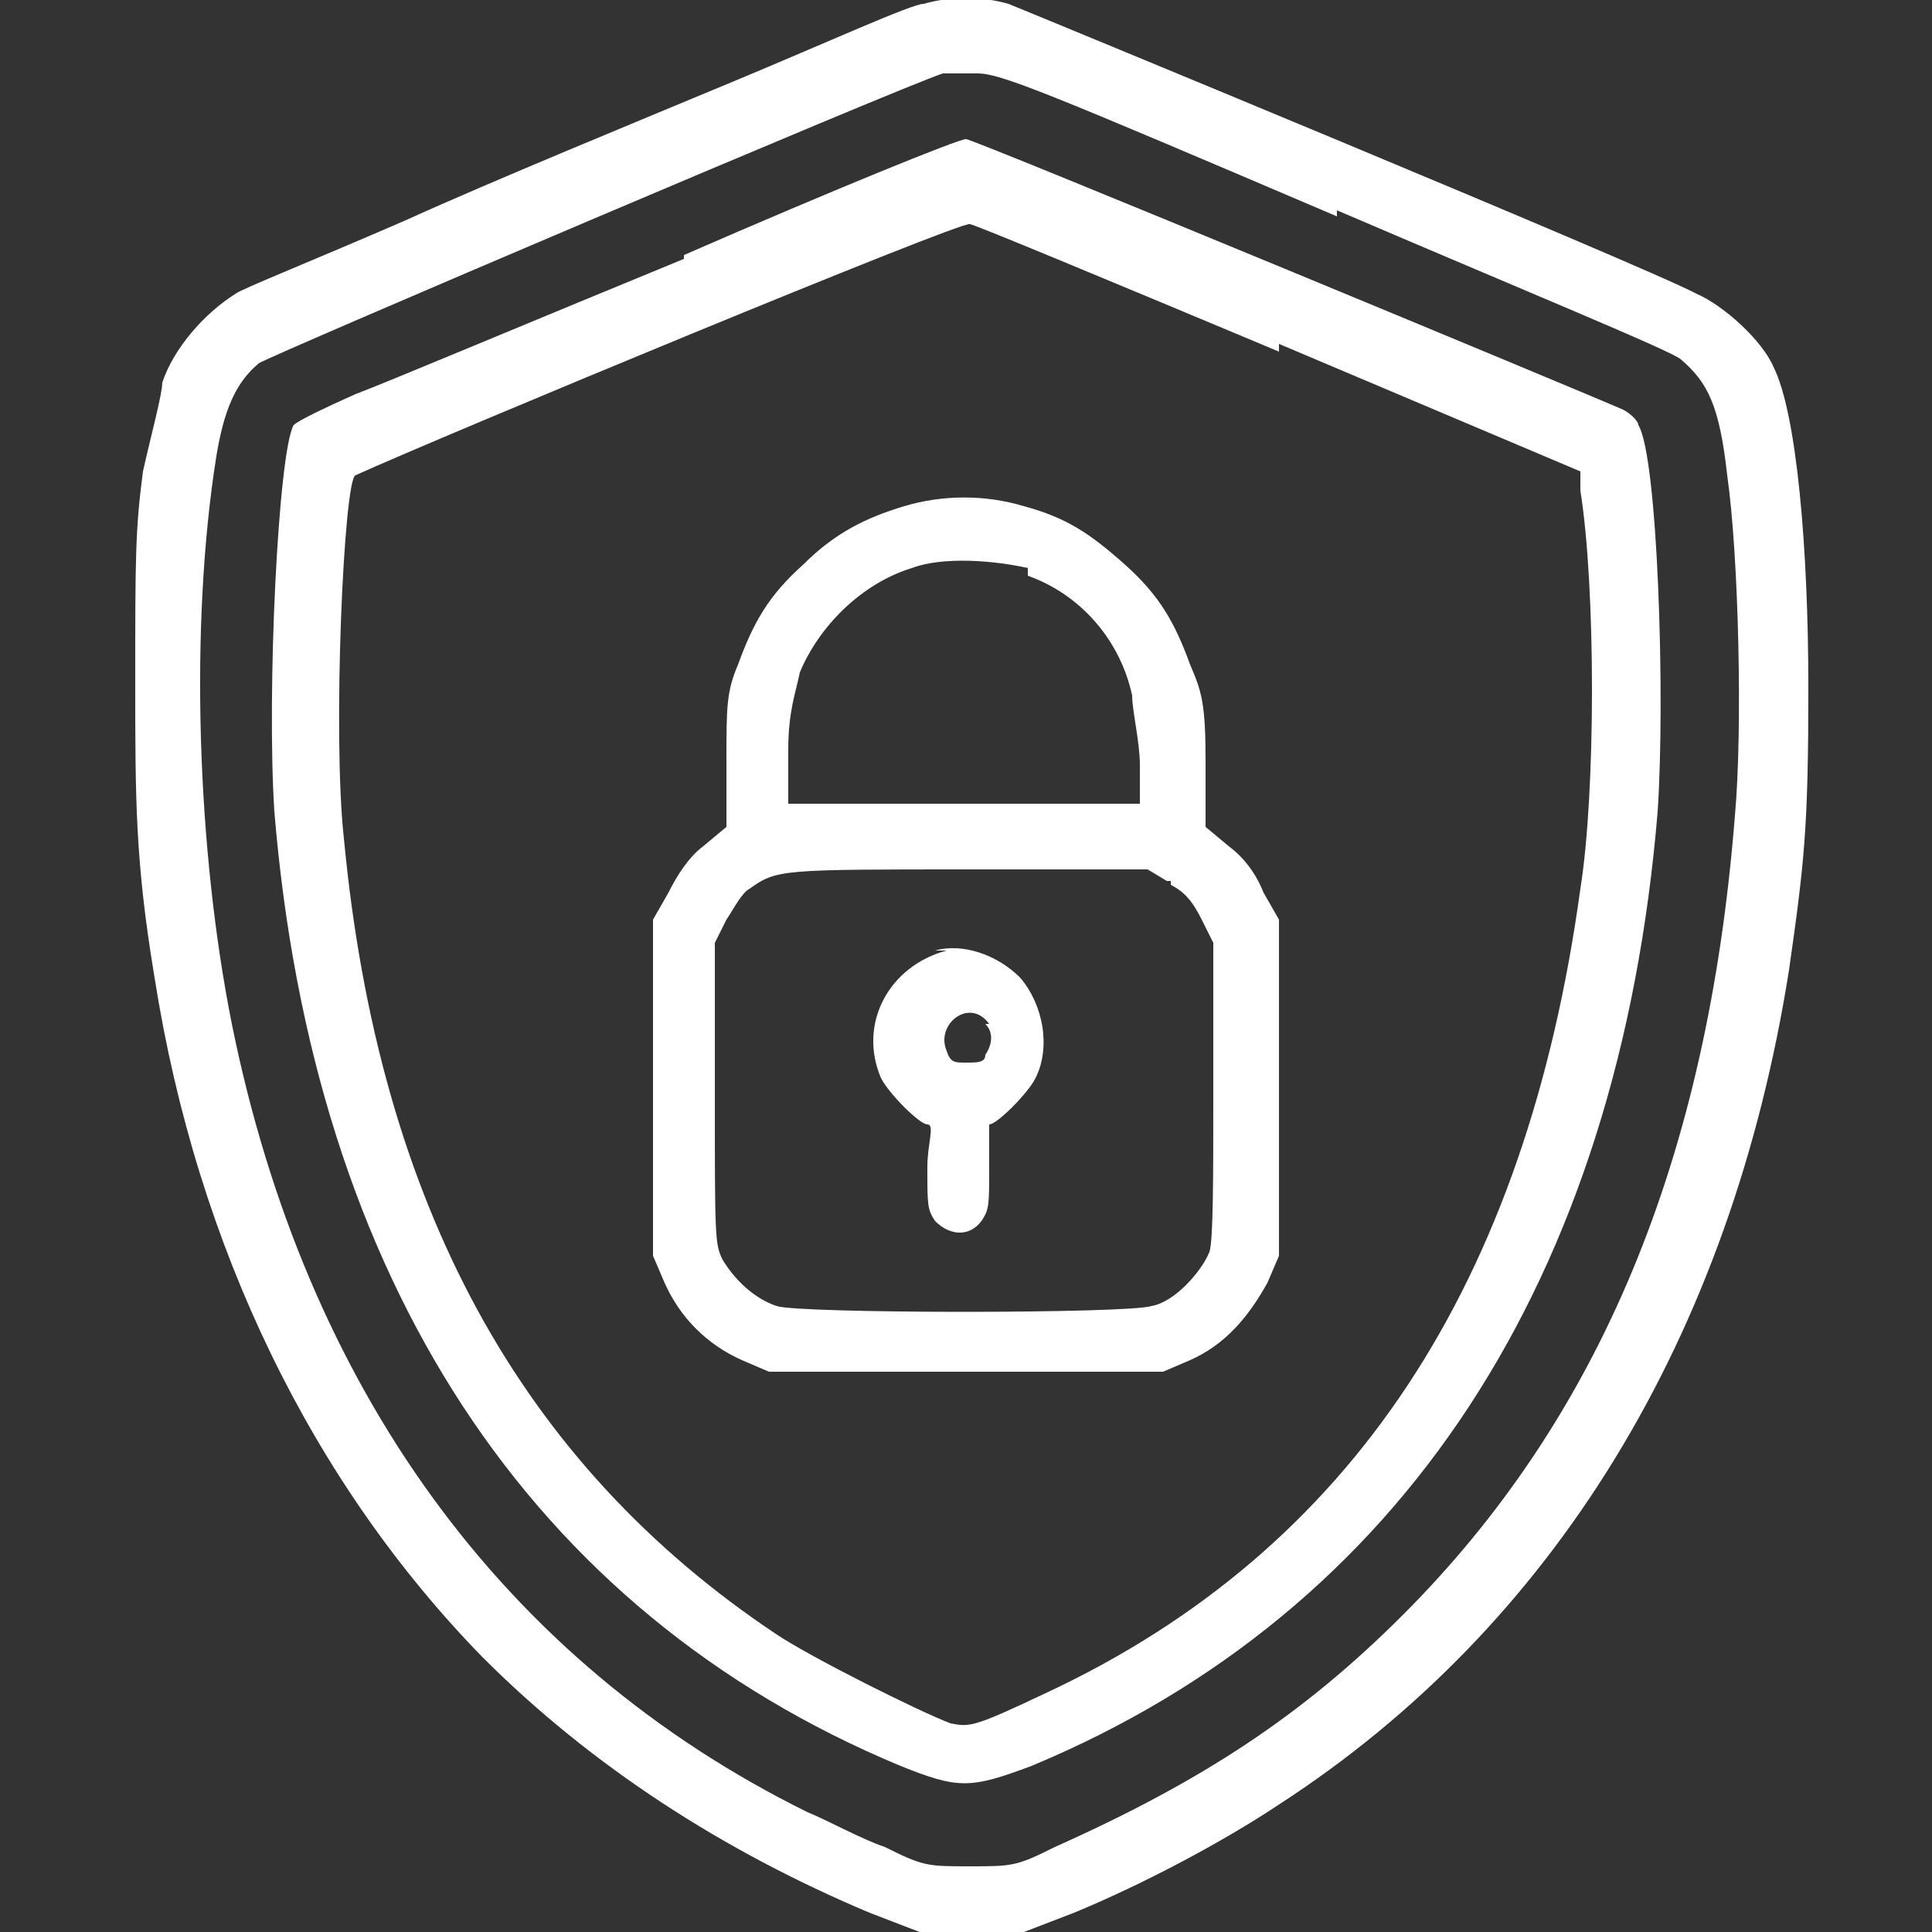 <?xml version="1.0" encoding="UTF-8"?>
<svg xmlns="http://www.w3.org/2000/svg" id="Layer_1" version="1.1" viewBox="0 0 50 50">
  <rect x="0" y="0" width="50" height="50" fill="#333333" stroke="none"/>
  <defs>
    <style>
      .st0 {
        fill: #fff;
      }
    </style>
  </defs>
  <path class="st0" d="M23.9.1c-.3,0-2.5,1-4.9,2-2.4,1-6.3,2.6-8.5,3.6-2.3,1-4.3,1.8-4.4,1.9-.8.5-1.6,1.4-1.9,2.3,0,.3-.3,1.4-.5,2.3-.2,1.5-.2,2.3-.2,5.4s0,4.7.5,7.7c1.1,7,4.1,13.1,8.5,17.6,2.8,2.8,6.2,5,10,6.6l1.3.5h2.7l1.3-.5c1.7-.7,3.8-1.8,5.3-2.8,7.1-4.6,11.7-12.1,13.2-21.6.4-2.8.5-3.7.5-7.3s-.3-7.1-.9-8.3c-.3-.7-1.3-1.6-2-1.9C42.6,6.9,26.6.3,26.1.1c-.7-.2-1.5-.2-2.2,0ZM34.5,5.4c4.9,2.1,8.8,3.7,9,3.9.7.6,1,1.2,1.2,3,.3,2.1.4,6.6.2,8.8-.7,8.9-3.5,15.6-8.6,20.7-2.6,2.6-5.2,4.3-9,6-1,.5-1.1.5-2.2.5s-1.2,0-2.2-.5c-.6-.2-1.5-.7-2-.9-7.9-3.9-13-11-14.9-20.4-.9-4.5-1.1-10.3-.4-14.7.2-1.2.5-1.9,1.1-2.4.3-.2,16.5-7.1,17.7-7.5h.9c.6,0,1.8.5,9.3,3.7v-.2Z"></path>
  <path class="st0" d="M17.7,6.7c-3.9,1.6-7.7,3.2-8.5,3.5-.9.4-1.5.7-1.6.8-.4.7-.7,6.9-.5,10,1,12.1,6.6,20.7,16.2,24.7,1.5.6,1.8.6,3.4,0,9.6-4,15.2-12.6,16.2-24.7.2-3,0-9.2-.5-10,0-.1-.2-.3-.4-.4-.9-.4-16.8-7-17-7s-3.4,1.3-7.3,3h0ZM33.1,8.9l7.8,3.3v.5c.4,2.5.4,7.8,0,10.3-1.4,10.2-5.9,17.1-13.8,20.8-1.9.9-2,.9-2.5.8-.8-.3-3.6-1.7-4.5-2.3-6.6-4.4-10.3-11.1-11.2-20.6-.3-2.7,0-9.3.3-9.4,2.2-1,15.7-6.6,15.9-6.5.1,0,3.7,1.5,8,3.3v-.2Z"></path>
  <path class="st0" d="M23.4,13.1c-1,.3-1.8.7-2.6,1.5-.9.8-1.3,1.5-1.7,2.6-.3.7-.3,1.1-.3,2.5v1.7l-.6.5c-.4.3-.7.8-.9,1.2l-.4.7v8.7l.3.7c.4.9,1.1,1.6,2,2l.7.3h10.2l.7-.3c.9-.4,1.5-1.1,2-2l.3-.7v-8.7l-.4-.7c-.2-.5-.5-.9-.9-1.2l-.6-.5v-1.7c0-1.5-.1-1.8-.4-2.5-.4-1.1-.8-1.8-1.7-2.6s-1.5-1.2-2.6-1.5c-1-.3-2.1-.3-3.1,0ZM26.6,14.9c1.4.5,2.4,1.7,2.7,3.1,0,.4.2,1.2.2,1.8v1h-9.1v-1.4c0-1,.2-1.5.3-2,.5-1.2,1.6-2.3,2.9-2.7.8-.3,2.1-.2,3,0v.2ZM30.3,22.9c.4.2.6.5.8.9l.3.6v3.8c0,2.3,0,3.9-.1,4.2-.2.5-.9,1.3-1.5,1.4-.6.2-9.1.2-9.7,0-.6-.2-1.1-.7-1.4-1.2-.2-.4-.2-.6-.2-4.3v-3.9l.3-.6c.2-.3.4-.7.6-.8.7-.5.8-.5,5.7-.5h4.6l.5.3h.1Z"></path>
  <path class="st0" d="M24.5,24.6c-1.5.4-2.3,1.9-1.7,3.3.2.4,1,1.2,1.2,1.2s0,.5,0,1.1c0,1,0,1.1.2,1.4.4.4.9.4,1.2,0,.2-.3.2-.4.2-1.4v-1.1c.2,0,1-.8,1.2-1.2.4-.8.2-1.9-.4-2.6-.6-.6-1.5-.9-2.2-.7h.3ZM25.5,26.5c.2.2.2.5,0,.8,0,.2-.2.2-.5.2s-.4,0-.5-.3c-.3-.7.6-1.4,1.1-.7h-.1Z"></path>
</svg>

